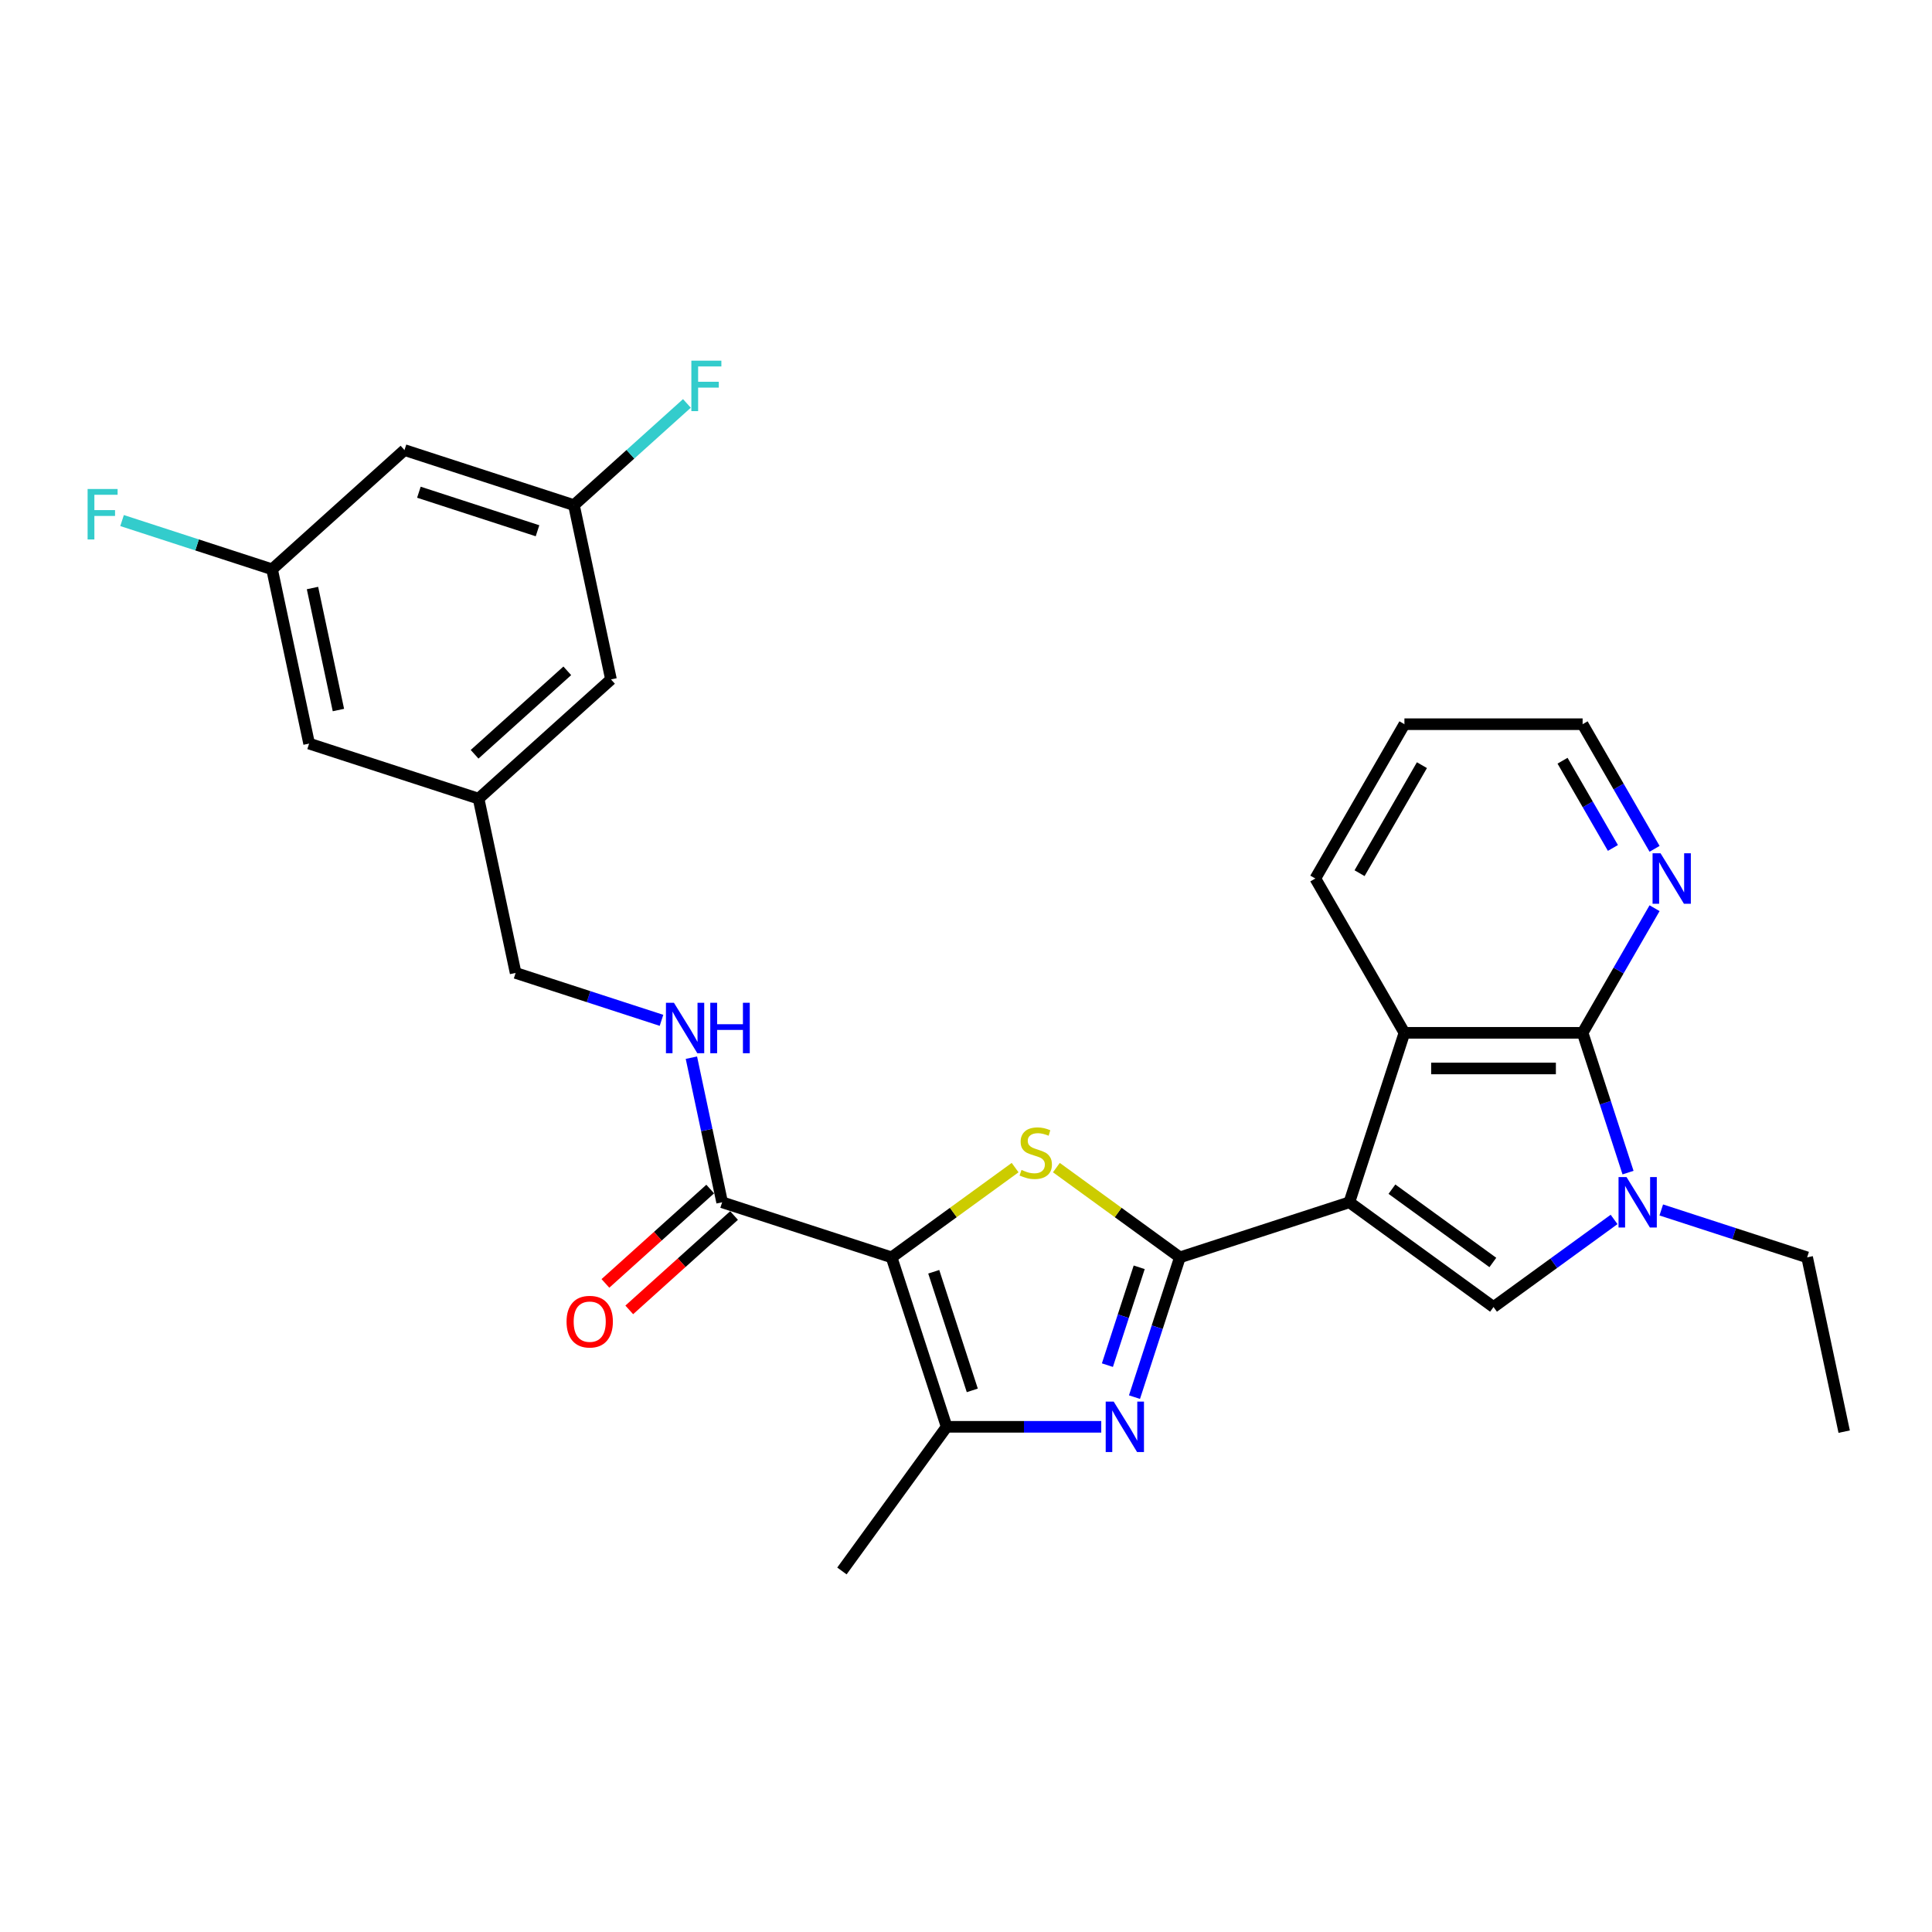 <?xml version='1.0' encoding='iso-8859-1'?>
<svg version='1.1' baseProfile='full'
              xmlns='http://www.w3.org/2000/svg'
                      xmlns:rdkit='http://www.rdkit.org/xml'
                      xmlns:xlink='http://www.w3.org/1999/xlink'
                  xml:space='preserve'
width='1000px' height='1000px' viewBox='0 0 1000 1000'>
<!-- END OF HEADER -->
<rect style='opacity:1.0;fill:#FFFFFF;stroke:none' width='1000' height='1000' x='0' y='0'> </rect>
<path class='bond-0' d='M 698.429,622.303 L 610.716,650.803' style='fill:none;fill-rule:evenodd;stroke:#000000;stroke-width:6px;stroke-linecap:butt;stroke-linejoin:miter;stroke-opacity:1' />
<path class='bond-4' d='M 698.429,622.303 L 773.043,676.513' style='fill:none;fill-rule:evenodd;stroke:#000000;stroke-width:6px;stroke-linecap:butt;stroke-linejoin:miter;stroke-opacity:1' />
<path class='bond-4' d='M 720.463,615.512 L 772.693,653.459' style='fill:none;fill-rule:evenodd;stroke:#000000;stroke-width:6px;stroke-linecap:butt;stroke-linejoin:miter;stroke-opacity:1' />
<path class='bond-8' d='M 698.429,622.303 L 726.929,534.589' style='fill:none;fill-rule:evenodd;stroke:#000000;stroke-width:6px;stroke-linecap:butt;stroke-linejoin:miter;stroke-opacity:1' />
<path class='bond-2' d='M 610.716,650.803 L 578.749,627.577' style='fill:none;fill-rule:evenodd;stroke:#000000;stroke-width:6px;stroke-linecap:butt;stroke-linejoin:miter;stroke-opacity:1' />
<path class='bond-2' d='M 578.749,627.577 L 546.782,604.352' style='fill:none;fill-rule:evenodd;stroke:#CCCC00;stroke-width:6px;stroke-linecap:butt;stroke-linejoin:miter;stroke-opacity:1' />
<path class='bond-3' d='M 610.716,650.803 L 598.962,686.977' style='fill:none;fill-rule:evenodd;stroke:#000000;stroke-width:6px;stroke-linecap:butt;stroke-linejoin:miter;stroke-opacity:1' />
<path class='bond-3' d='M 598.962,686.977 L 587.208,723.151' style='fill:none;fill-rule:evenodd;stroke:#0000FF;stroke-width:6px;stroke-linecap:butt;stroke-linejoin:miter;stroke-opacity:1' />
<path class='bond-3' d='M 589.647,655.955 L 581.419,681.277' style='fill:none;fill-rule:evenodd;stroke:#000000;stroke-width:6px;stroke-linecap:butt;stroke-linejoin:miter;stroke-opacity:1' />
<path class='bond-3' d='M 581.419,681.277 L 573.192,706.599' style='fill:none;fill-rule:evenodd;stroke:#0000FF;stroke-width:6px;stroke-linecap:butt;stroke-linejoin:miter;stroke-opacity:1' />
<path class='bond-1' d='M 461.488,650.803 L 493.455,627.577' style='fill:none;fill-rule:evenodd;stroke:#000000;stroke-width:6px;stroke-linecap:butt;stroke-linejoin:miter;stroke-opacity:1' />
<path class='bond-1' d='M 493.455,627.577 L 525.422,604.352' style='fill:none;fill-rule:evenodd;stroke:#CCCC00;stroke-width:6px;stroke-linecap:butt;stroke-linejoin:miter;stroke-opacity:1' />
<path class='bond-9' d='M 461.488,650.803 L 373.775,622.303' style='fill:none;fill-rule:evenodd;stroke:#000000;stroke-width:6px;stroke-linecap:butt;stroke-linejoin:miter;stroke-opacity:1' />
<path class='bond-29' d='M 461.488,650.803 L 489.988,738.516' style='fill:none;fill-rule:evenodd;stroke:#000000;stroke-width:6px;stroke-linecap:butt;stroke-linejoin:miter;stroke-opacity:1' />
<path class='bond-29' d='M 483.306,658.26 L 503.256,719.659' style='fill:none;fill-rule:evenodd;stroke:#000000;stroke-width:6px;stroke-linecap:butt;stroke-linejoin:miter;stroke-opacity:1' />
<path class='bond-6' d='M 570.005,738.516 L 529.997,738.516' style='fill:none;fill-rule:evenodd;stroke:#0000FF;stroke-width:6px;stroke-linecap:butt;stroke-linejoin:miter;stroke-opacity:1' />
<path class='bond-6' d='M 529.997,738.516 L 489.988,738.516' style='fill:none;fill-rule:evenodd;stroke:#000000;stroke-width:6px;stroke-linecap:butt;stroke-linejoin:miter;stroke-opacity:1' />
<path class='bond-5' d='M 773.043,676.513 L 804.244,653.844' style='fill:none;fill-rule:evenodd;stroke:#000000;stroke-width:6px;stroke-linecap:butt;stroke-linejoin:miter;stroke-opacity:1' />
<path class='bond-5' d='M 804.244,653.844 L 835.446,631.175' style='fill:none;fill-rule:evenodd;stroke:#0000FF;stroke-width:6px;stroke-linecap:butt;stroke-linejoin:miter;stroke-opacity:1' />
<path class='bond-20' d='M 859.868,626.27 L 897.619,638.536' style='fill:none;fill-rule:evenodd;stroke:#0000FF;stroke-width:6px;stroke-linecap:butt;stroke-linejoin:miter;stroke-opacity:1' />
<path class='bond-20' d='M 897.619,638.536 L 935.37,650.803' style='fill:none;fill-rule:evenodd;stroke:#000000;stroke-width:6px;stroke-linecap:butt;stroke-linejoin:miter;stroke-opacity:1' />
<path class='bond-28' d='M 842.664,606.938 L 830.911,570.763' style='fill:none;fill-rule:evenodd;stroke:#0000FF;stroke-width:6px;stroke-linecap:butt;stroke-linejoin:miter;stroke-opacity:1' />
<path class='bond-28' d='M 830.911,570.763 L 819.157,534.589' style='fill:none;fill-rule:evenodd;stroke:#000000;stroke-width:6px;stroke-linecap:butt;stroke-linejoin:miter;stroke-opacity:1' />
<path class='bond-23' d='M 489.988,738.516 L 435.778,813.13' style='fill:none;fill-rule:evenodd;stroke:#000000;stroke-width:6px;stroke-linecap:butt;stroke-linejoin:miter;stroke-opacity:1' />
<path class='bond-7' d='M 819.157,534.589 L 726.929,534.589' style='fill:none;fill-rule:evenodd;stroke:#000000;stroke-width:6px;stroke-linecap:butt;stroke-linejoin:miter;stroke-opacity:1' />
<path class='bond-7' d='M 805.323,553.035 L 740.763,553.035' style='fill:none;fill-rule:evenodd;stroke:#000000;stroke-width:6px;stroke-linecap:butt;stroke-linejoin:miter;stroke-opacity:1' />
<path class='bond-11' d='M 819.157,534.589 L 837.778,502.336' style='fill:none;fill-rule:evenodd;stroke:#000000;stroke-width:6px;stroke-linecap:butt;stroke-linejoin:miter;stroke-opacity:1' />
<path class='bond-11' d='M 837.778,502.336 L 856.4,470.083' style='fill:none;fill-rule:evenodd;stroke:#0000FF;stroke-width:6px;stroke-linecap:butt;stroke-linejoin:miter;stroke-opacity:1' />
<path class='bond-24' d='M 726.929,534.589 L 680.815,454.718' style='fill:none;fill-rule:evenodd;stroke:#000000;stroke-width:6px;stroke-linecap:butt;stroke-linejoin:miter;stroke-opacity:1' />
<path class='bond-10' d='M 373.775,622.303 L 365.82,584.879' style='fill:none;fill-rule:evenodd;stroke:#000000;stroke-width:6px;stroke-linecap:butt;stroke-linejoin:miter;stroke-opacity:1' />
<path class='bond-10' d='M 365.82,584.879 L 357.866,547.456' style='fill:none;fill-rule:evenodd;stroke:#0000FF;stroke-width:6px;stroke-linecap:butt;stroke-linejoin:miter;stroke-opacity:1' />
<path class='bond-13' d='M 367.604,615.449 L 340.482,639.869' style='fill:none;fill-rule:evenodd;stroke:#000000;stroke-width:6px;stroke-linecap:butt;stroke-linejoin:miter;stroke-opacity:1' />
<path class='bond-13' d='M 340.482,639.869 L 313.361,664.29' style='fill:none;fill-rule:evenodd;stroke:#FF0000;stroke-width:6px;stroke-linecap:butt;stroke-linejoin:miter;stroke-opacity:1' />
<path class='bond-13' d='M 379.946,629.157 L 352.825,653.577' style='fill:none;fill-rule:evenodd;stroke:#000000;stroke-width:6px;stroke-linecap:butt;stroke-linejoin:miter;stroke-opacity:1' />
<path class='bond-13' d='M 352.825,653.577 L 325.703,677.997' style='fill:none;fill-rule:evenodd;stroke:#FF0000;stroke-width:6px;stroke-linecap:butt;stroke-linejoin:miter;stroke-opacity:1' />
<path class='bond-17' d='M 342.389,528.123 L 304.637,515.857' style='fill:none;fill-rule:evenodd;stroke:#0000FF;stroke-width:6px;stroke-linecap:butt;stroke-linejoin:miter;stroke-opacity:1' />
<path class='bond-17' d='M 304.637,515.857 L 266.886,503.591' style='fill:none;fill-rule:evenodd;stroke:#000000;stroke-width:6px;stroke-linecap:butt;stroke-linejoin:miter;stroke-opacity:1' />
<path class='bond-30' d='M 856.4,439.353 L 837.778,407.1' style='fill:none;fill-rule:evenodd;stroke:#0000FF;stroke-width:6px;stroke-linecap:butt;stroke-linejoin:miter;stroke-opacity:1' />
<path class='bond-30' d='M 837.778,407.1 L 819.157,374.846' style='fill:none;fill-rule:evenodd;stroke:#000000;stroke-width:6px;stroke-linecap:butt;stroke-linejoin:miter;stroke-opacity:1' />
<path class='bond-30' d='M 834.839,438.899 L 821.804,416.322' style='fill:none;fill-rule:evenodd;stroke:#0000FF;stroke-width:6px;stroke-linecap:butt;stroke-linejoin:miter;stroke-opacity:1' />
<path class='bond-30' d='M 821.804,416.322 L 808.769,393.745' style='fill:none;fill-rule:evenodd;stroke:#000000;stroke-width:6px;stroke-linecap:butt;stroke-linejoin:miter;stroke-opacity:1' />
<path class='bond-12' d='M 209.361,232.954 L 297.074,261.454' style='fill:none;fill-rule:evenodd;stroke:#000000;stroke-width:6px;stroke-linecap:butt;stroke-linejoin:miter;stroke-opacity:1' />
<path class='bond-12' d='M 216.818,254.772 L 278.217,274.722' style='fill:none;fill-rule:evenodd;stroke:#000000;stroke-width:6px;stroke-linecap:butt;stroke-linejoin:miter;stroke-opacity:1' />
<path class='bond-31' d='M 209.361,232.954 L 140.822,294.667' style='fill:none;fill-rule:evenodd;stroke:#000000;stroke-width:6px;stroke-linecap:butt;stroke-linejoin:miter;stroke-opacity:1' />
<path class='bond-14' d='M 140.822,294.667 L 159.997,384.879' style='fill:none;fill-rule:evenodd;stroke:#000000;stroke-width:6px;stroke-linecap:butt;stroke-linejoin:miter;stroke-opacity:1' />
<path class='bond-14' d='M 161.741,304.363 L 175.163,367.512' style='fill:none;fill-rule:evenodd;stroke:#000000;stroke-width:6px;stroke-linecap:butt;stroke-linejoin:miter;stroke-opacity:1' />
<path class='bond-21' d='M 140.822,294.667 L 102.001,282.053' style='fill:none;fill-rule:evenodd;stroke:#000000;stroke-width:6px;stroke-linecap:butt;stroke-linejoin:miter;stroke-opacity:1' />
<path class='bond-21' d='M 102.001,282.053 L 63.18,269.439' style='fill:none;fill-rule:evenodd;stroke:#33CCCC;stroke-width:6px;stroke-linecap:butt;stroke-linejoin:miter;stroke-opacity:1' />
<path class='bond-15' d='M 297.074,261.454 L 316.249,351.666' style='fill:none;fill-rule:evenodd;stroke:#000000;stroke-width:6px;stroke-linecap:butt;stroke-linejoin:miter;stroke-opacity:1' />
<path class='bond-22' d='M 297.074,261.454 L 326.308,235.132' style='fill:none;fill-rule:evenodd;stroke:#000000;stroke-width:6px;stroke-linecap:butt;stroke-linejoin:miter;stroke-opacity:1' />
<path class='bond-22' d='M 326.308,235.132 L 355.541,208.81' style='fill:none;fill-rule:evenodd;stroke:#33CCCC;stroke-width:6px;stroke-linecap:butt;stroke-linejoin:miter;stroke-opacity:1' />
<path class='bond-16' d='M 247.711,413.379 L 266.886,503.591' style='fill:none;fill-rule:evenodd;stroke:#000000;stroke-width:6px;stroke-linecap:butt;stroke-linejoin:miter;stroke-opacity:1' />
<path class='bond-18' d='M 247.711,413.379 L 159.997,384.879' style='fill:none;fill-rule:evenodd;stroke:#000000;stroke-width:6px;stroke-linecap:butt;stroke-linejoin:miter;stroke-opacity:1' />
<path class='bond-19' d='M 247.711,413.379 L 316.249,351.666' style='fill:none;fill-rule:evenodd;stroke:#000000;stroke-width:6px;stroke-linecap:butt;stroke-linejoin:miter;stroke-opacity:1' />
<path class='bond-19' d='M 245.649,390.414 L 293.626,347.215' style='fill:none;fill-rule:evenodd;stroke:#000000;stroke-width:6px;stroke-linecap:butt;stroke-linejoin:miter;stroke-opacity:1' />
<path class='bond-26' d='M 935.37,650.803 L 954.545,741.015' style='fill:none;fill-rule:evenodd;stroke:#000000;stroke-width:6px;stroke-linecap:butt;stroke-linejoin:miter;stroke-opacity:1' />
<path class='bond-27' d='M 680.815,454.718 L 726.929,374.846' style='fill:none;fill-rule:evenodd;stroke:#000000;stroke-width:6px;stroke-linecap:butt;stroke-linejoin:miter;stroke-opacity:1' />
<path class='bond-27' d='M 703.707,451.96 L 735.986,396.05' style='fill:none;fill-rule:evenodd;stroke:#000000;stroke-width:6px;stroke-linecap:butt;stroke-linejoin:miter;stroke-opacity:1' />
<path class='bond-25' d='M 819.157,374.846 L 726.929,374.846' style='fill:none;fill-rule:evenodd;stroke:#000000;stroke-width:6px;stroke-linecap:butt;stroke-linejoin:miter;stroke-opacity:1' />
<path  class='atom-3' d='M 528.724 605.557
Q 529.019 605.668, 530.236 606.184
Q 531.454 606.701, 532.782 607.033
Q 534.147 607.328, 535.475 607.328
Q 537.947 607.328, 539.385 606.147
Q 540.824 604.93, 540.824 602.827
Q 540.824 601.388, 540.086 600.503
Q 539.385 599.618, 538.279 599.138
Q 537.172 598.659, 535.327 598.105
Q 533.003 597.404, 531.601 596.74
Q 530.236 596.076, 529.24 594.674
Q 528.281 593.272, 528.281 590.911
Q 528.281 587.628, 530.495 585.599
Q 532.745 583.57, 537.172 583.57
Q 540.197 583.57, 543.628 585.009
L 542.779 587.849
Q 539.644 586.558, 537.283 586.558
Q 534.737 586.558, 533.335 587.628
Q 531.933 588.661, 531.97 590.469
Q 531.97 591.871, 532.671 592.719
Q 533.409 593.568, 534.442 594.047
Q 535.512 594.527, 537.283 595.08
Q 539.644 595.818, 541.046 596.556
Q 542.447 597.294, 543.443 598.806
Q 544.476 600.282, 544.476 602.827
Q 544.476 606.443, 542.042 608.398
Q 539.644 610.316, 535.623 610.316
Q 533.298 610.316, 531.528 609.8
Q 529.794 609.32, 527.728 608.472
L 528.724 605.557
' fill='#CCCC00'/>
<path  class='atom-4' d='M 576.442 725.457
L 585.001 739.291
Q 585.85 740.656, 587.215 743.128
Q 588.58 745.599, 588.653 745.747
L 588.653 725.457
L 592.121 725.457
L 592.121 751.576
L 588.543 751.576
L 579.357 736.45
Q 578.287 734.68, 577.143 732.651
Q 576.037 730.622, 575.705 729.994
L 575.705 751.576
L 572.311 751.576
L 572.311 725.457
L 576.442 725.457
' fill='#0000FF'/>
<path  class='atom-6' d='M 841.883 609.243
L 850.442 623.077
Q 851.29 624.442, 852.655 626.914
Q 854.02 629.386, 854.094 629.533
L 854.094 609.243
L 857.562 609.243
L 857.562 635.362
L 853.983 635.362
L 844.798 620.237
Q 843.728 618.466, 842.584 616.437
Q 841.477 614.408, 841.145 613.781
L 841.145 635.362
L 837.751 635.362
L 837.751 609.243
L 841.883 609.243
' fill='#0000FF'/>
<path  class='atom-11' d='M 348.826 519.031
L 357.385 532.865
Q 358.233 534.23, 359.598 536.702
Q 360.963 539.174, 361.037 539.321
L 361.037 519.031
L 364.505 519.031
L 364.505 545.15
L 360.927 545.15
L 351.741 530.025
Q 350.671 528.254, 349.527 526.225
Q 348.42 524.196, 348.088 523.569
L 348.088 545.15
L 344.694 545.15
L 344.694 519.031
L 348.826 519.031
' fill='#0000FF'/>
<path  class='atom-11' d='M 367.641 519.031
L 371.182 519.031
L 371.182 530.135
L 384.537 530.135
L 384.537 519.031
L 388.078 519.031
L 388.078 545.15
L 384.537 545.15
L 384.537 533.087
L 371.182 533.087
L 371.182 545.15
L 367.641 545.15
L 367.641 519.031
' fill='#0000FF'/>
<path  class='atom-12' d='M 859.497 441.658
L 868.056 455.492
Q 868.904 456.857, 870.269 459.329
Q 871.634 461.801, 871.708 461.948
L 871.708 441.658
L 875.176 441.658
L 875.176 467.777
L 871.597 467.777
L 862.412 452.652
Q 861.342 450.881, 860.198 448.852
Q 859.091 446.823, 858.759 446.196
L 858.759 467.777
L 855.365 467.777
L 855.365 441.658
L 859.497 441.658
' fill='#0000FF'/>
<path  class='atom-14' d='M 293.247 684.089
Q 293.247 677.817, 296.346 674.313
Q 299.445 670.808, 305.236 670.808
Q 311.028 670.808, 314.127 674.313
Q 317.226 677.817, 317.226 684.089
Q 317.226 690.434, 314.09 694.049
Q 310.955 697.628, 305.236 697.628
Q 299.481 697.628, 296.346 694.049
Q 293.247 690.471, 293.247 684.089
M 305.236 694.677
Q 309.221 694.677, 311.36 692.02
Q 313.537 689.327, 313.537 684.089
Q 313.537 678.961, 311.36 676.379
Q 309.221 673.759, 305.236 673.759
Q 301.252 673.759, 299.076 676.342
Q 296.936 678.924, 296.936 684.089
Q 296.936 689.364, 299.076 692.02
Q 301.252 694.677, 305.236 694.677
' fill='#FF0000'/>
<path  class='atom-22' d='M 45.343 253.107
L 60.874 253.107
L 60.874 256.095
L 48.848 256.095
L 48.848 264.027
L 59.546 264.027
L 59.546 267.052
L 48.848 267.052
L 48.848 279.226
L 45.343 279.226
L 45.343 253.107
' fill='#33CCCC'/>
<path  class='atom-23' d='M 357.847 186.683
L 373.378 186.683
L 373.378 189.671
L 361.352 189.671
L 361.352 197.602
L 372.05 197.602
L 372.05 200.627
L 361.352 200.627
L 361.352 212.801
L 357.847 212.801
L 357.847 186.683
' fill='#33CCCC'/>
</svg>
